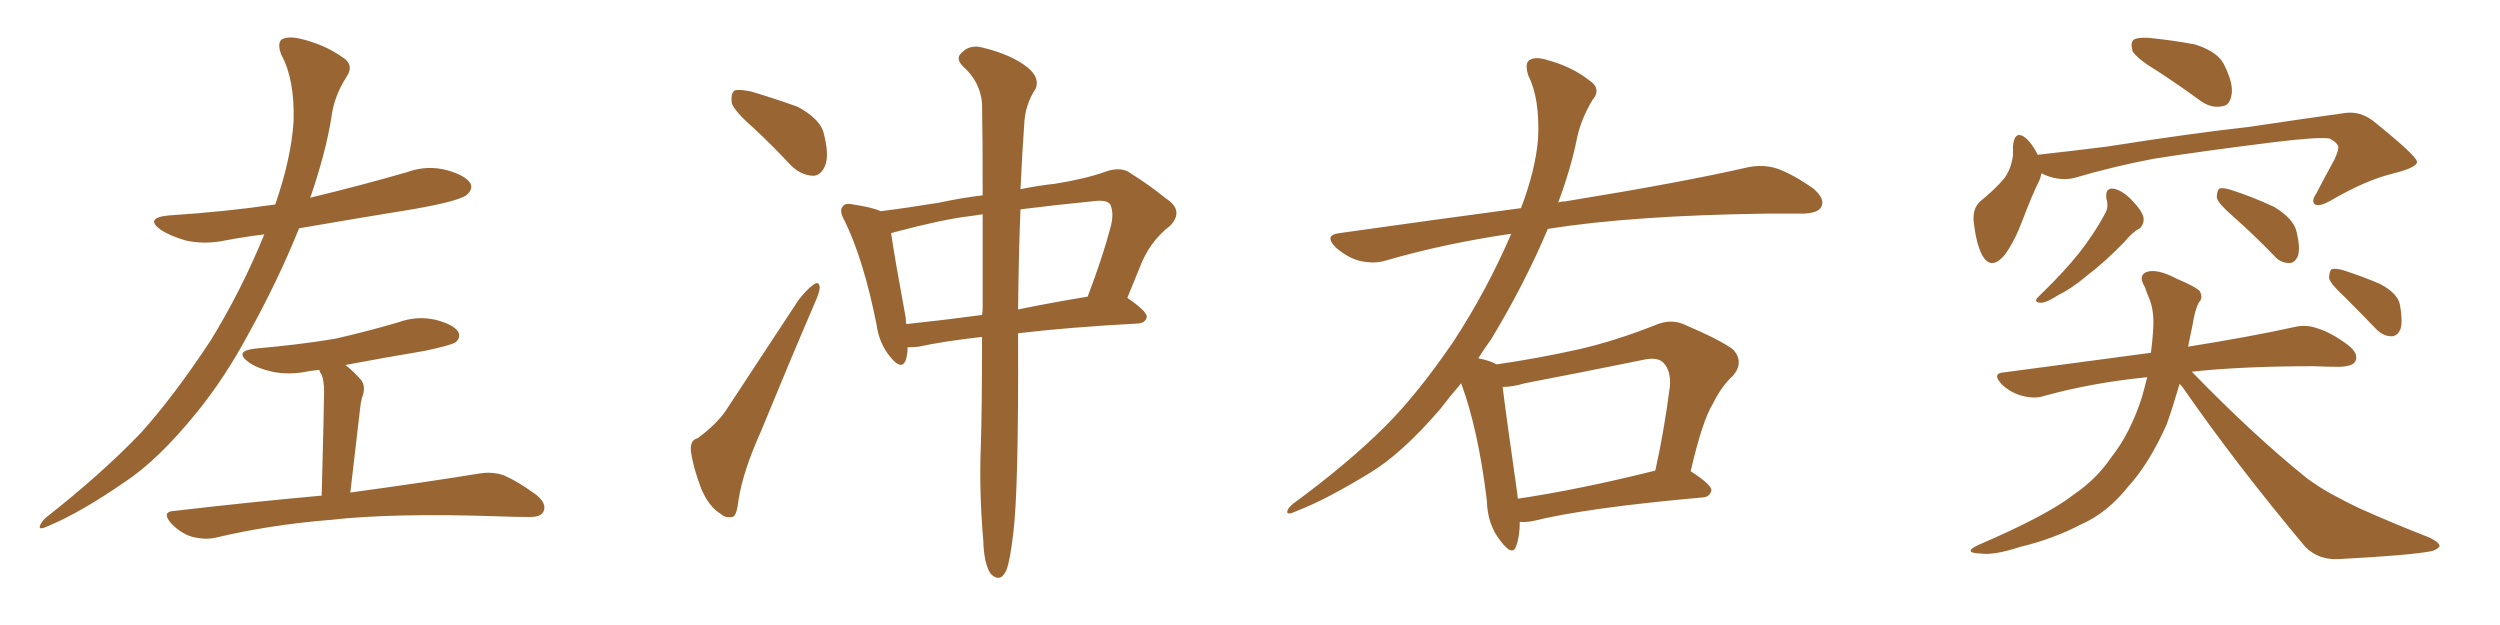 <svg xmlns="http://www.w3.org/2000/svg" xmlns:xlink="http://www.w3.org/1999/xlink" width="600" height="150"><path fill="#996633" padding="10" d="M63.43 56.25L63.43 56.25Q58.59 56.84 54.05 57.71L54.05 57.71Q49.07 58.74 44.53 57.71L44.53 57.71Q41.02 56.69 38.67 55.22L38.67 55.22Q34.57 52.29 40.43 51.71L40.43 51.71Q54.05 50.83 66.06 49.07L66.06 49.07Q69.87 38.09 70.46 29.15L70.46 29.15Q70.75 19.04 67.53 13.18L67.53 13.18Q66.50 10.55 67.53 9.52L67.53 9.52Q68.99 8.64 71.78 9.23L71.78 9.23Q77.64 10.55 82.03 13.62L82.03 13.62Q85.25 15.53 83.06 18.60L83.06 18.60Q80.13 23.29 79.54 28.13L79.54 28.13Q78.22 36.47 74.56 47.17L74.56 47.17Q74.41 47.31 74.41 47.46L74.41 47.46Q86.57 44.53 97.71 41.31L97.71 41.31Q102.54 39.55 107.37 40.87L107.37 40.87Q111.91 42.19 112.94 44.09L112.94 44.09Q113.53 45.41 112.06 46.73L112.06 46.73Q110.45 48.19 99.76 50.10L99.76 50.10Q85.40 52.44 71.78 54.79L71.78 54.79Q66.65 67.53 59.47 80.42L59.47 80.42Q54.05 90.53 47.31 98.88L47.31 98.88Q37.94 110.45 29.88 115.72L29.88 115.72Q19.48 122.90 11.87 126.12L11.87 126.12Q9.38 127.29 9.52 126.42L9.52 126.42Q9.81 125.39 10.84 124.37L10.84 124.37Q24.46 113.67 33.84 103.86L33.84 103.86Q41.75 95.07 50.54 81.74L50.54 81.74Q58.01 69.58 63.43 56.25ZM77.20 118.95L77.20 118.95L77.20 118.95Q77.78 96.83 77.78 94.04L77.78 94.04Q77.78 91.41 77.20 89.94L77.20 89.94Q76.76 89.36 76.61 88.77L76.61 88.77Q75.29 88.92 74.27 89.06L74.27 89.06Q69.43 90.09 65.33 89.21L65.33 89.21Q61.96 88.48 59.77 87.01L59.77 87.01Q55.96 84.23 61.38 83.64L61.38 83.64Q71.63 82.76 80.42 81.30L80.42 81.30Q88.18 79.54 95.65 77.34L95.65 77.34Q100.05 75.73 104.59 76.76L104.59 76.76Q108.98 77.93 110.01 79.69L110.01 79.69Q110.60 81.15 109.28 82.18L109.28 82.18Q108.11 82.91 101.81 84.23L101.81 84.23Q92.14 85.84 82.91 87.60L82.91 87.60Q84.81 89.06 86.72 91.26L86.72 91.26Q87.89 92.87 86.87 95.51L86.87 95.51Q86.57 96.53 86.43 98.00L86.43 98.00Q85.40 106.79 84.08 118.21L84.08 118.21Q103.27 115.58 114.84 113.67L114.84 113.67Q118.21 113.09 121.00 114.11L121.00 114.11Q124.37 115.58 128.76 118.80L128.76 118.80Q131.40 121.00 130.37 122.90L130.37 122.90Q129.64 124.22 126.42 124.07L126.42 124.07Q123.34 124.07 119.82 123.93L119.82 123.93Q94.48 123.05 78.96 124.80L78.96 124.80Q64.60 125.98 51.71 129.05L51.71 129.05Q49.07 129.64 45.85 128.76L45.85 128.76Q43.21 127.88 41.02 125.54L41.02 125.54Q38.67 122.75 41.89 122.61L41.89 122.61Q60.79 120.41 77.20 118.95ZM180.91 30.76L180.91 30.76Q176.22 26.66 175.63 24.76L175.63 24.76Q175.34 22.27 176.37 21.68L176.37 21.68Q177.54 21.39 180.32 21.97L180.32 21.97Q186.18 23.73 191.46 25.63L191.46 25.63Q196.58 28.42 197.61 31.64L197.61 31.64Q199.07 37.06 198.05 39.70L198.05 39.70Q197.02 42.19 195.12 42.19L195.12 42.19Q192.19 42.04 189.84 39.70L189.84 39.70Q185.30 34.86 180.91 30.76ZM167.43 105.18L167.43 105.18Q171.97 101.81 174.17 98.58L174.17 98.58Q182.37 86.13 191.60 72.07L191.60 72.07Q193.65 69.43 195.12 68.41L195.12 68.41Q196.58 67.24 196.73 68.99L196.73 68.99Q196.73 70.02 195.70 72.36L195.70 72.36Q189.40 87.01 182.67 103.42L182.67 103.42Q178.27 113.23 177.25 119.97L177.25 119.97Q176.81 123.93 175.78 124.07L175.78 124.07Q174.02 124.37 173.00 123.34L173.00 123.34Q170.21 121.73 168.31 117.33L168.31 117.33Q166.41 112.35 165.82 108.40L165.82 108.40Q165.53 105.62 167.43 105.18ZM235.69 80.86L235.69 80.86Q226.61 81.88 220.46 83.20L220.46 83.20Q219.14 83.35 217.82 83.35L217.82 83.35Q217.82 85.11 217.38 86.43L217.38 86.43Q216.36 89.06 213.57 85.55L213.57 85.55Q210.94 82.32 210.35 77.78L210.35 77.78Q207.28 62.40 202.73 53.03L202.73 53.03Q201.27 50.54 202.29 49.51L202.29 49.51Q202.88 48.63 204.79 49.07L204.79 49.07Q209.47 49.80 211.38 50.68L211.38 50.68Q217.38 49.95 225.44 48.63L225.44 48.63Q230.86 47.46 235.84 46.88L235.84 46.88Q235.84 33.25 235.69 24.76L235.69 24.76Q235.25 19.63 231.15 15.97L231.15 15.97Q229.25 14.06 230.71 12.74L230.71 12.74Q232.76 10.55 235.84 11.43L235.84 11.43Q242.58 13.04 246.53 16.11L246.53 16.11Q249.61 18.60 248.58 21.24L248.58 21.24Q245.95 25.20 245.80 30.03L245.80 30.03Q245.36 36.04 244.92 45.41L244.92 45.41Q249.17 44.53 253.27 44.09L253.27 44.09Q260.60 42.92 265.43 41.16L265.43 41.16Q269.24 39.84 271.58 41.75L271.58 41.75Q275.83 44.38 279.79 47.61L279.79 47.61Q284.33 50.54 280.81 54.20L280.81 54.20Q275.83 58.01 273.49 64.31L273.49 64.31Q272.02 67.82 270.56 71.48L270.56 71.48Q275.24 74.71 275.24 76.03L275.24 76.03Q274.95 77.49 273.19 77.64L273.19 77.64Q256.64 78.52 244.34 79.98L244.34 79.98Q244.34 80.57 244.34 81.45L244.34 81.45Q244.48 118.07 243.16 128.17L243.16 128.17Q242.43 134.47 241.55 136.82L241.55 136.82Q240.09 140.04 237.74 137.70L237.74 137.70Q236.13 135.21 235.99 129.79L235.99 129.79Q234.96 117.77 235.40 107.08L235.40 107.08Q235.69 97.71 235.69 80.86ZM235.84 73.83L235.84 73.83Q235.84 61.23 235.84 51.42L235.84 51.42Q233.94 51.71 232.91 51.86L232.91 51.86Q226.46 52.59 214.89 55.66L214.89 55.66Q214.31 55.81 213.87 55.96L213.87 55.96Q214.60 61.23 217.38 76.32L217.38 76.32Q217.38 77.20 217.53 77.78L217.53 77.78Q225.88 76.90 235.69 75.59L235.69 75.59Q235.84 74.71 235.84 73.83ZM244.92 50.24L244.92 50.24L244.92 50.24Q244.48 60.50 244.34 74.27L244.34 74.27Q252.10 72.66 261.04 71.19L261.04 71.19Q264.70 61.52 266.46 54.79L266.46 54.79Q267.48 51.27 266.46 49.07L266.46 49.07Q265.72 48.05 263.38 48.19L263.38 48.19Q252.98 49.22 244.92 50.24ZM364.75 125.24L364.75 125.24Q364.75 128.76 363.87 131.10L363.87 131.10Q362.99 133.59 360.21 129.93L360.21 129.93Q356.98 125.98 356.84 120.12L356.84 120.12Q354.79 103.13 350.68 91.99L350.68 91.99Q347.90 95.21 345.56 98.29L345.56 98.29Q336.33 108.98 328.71 113.53L328.71 113.53Q318.46 119.82 311.28 122.61L311.28 122.61Q308.79 123.78 308.94 122.75L308.94 122.75Q309.08 121.88 310.40 120.85L310.40 120.85Q323.58 111.18 332.52 102.25L332.52 102.25Q340.28 94.48 348.78 82.03L348.78 82.03Q356.84 69.73 362.70 56.10L362.70 56.10Q346.58 58.45 332.52 62.55L332.52 62.55Q329.74 63.43 326.07 62.55L326.07 62.55Q323.14 61.67 320.51 59.33L320.51 59.33Q317.72 56.40 321.39 55.96L321.39 55.96Q344.24 52.73 365.04 49.95L365.04 49.95Q368.55 40.72 369.14 33.25L369.14 33.25Q369.58 23.58 366.80 18.16L366.80 18.16Q365.92 15.38 366.94 14.50L366.94 14.50Q368.41 13.48 371.19 14.36L371.19 14.36Q377.20 15.97 381.30 19.19L381.30 19.19Q384.52 21.24 382.18 24.02L382.18 24.02Q379.54 28.42 378.52 32.96L378.52 32.96Q377.20 39.84 373.97 48.63L373.97 48.63Q374.56 48.34 375.59 48.34L375.59 48.34Q403.56 43.80 419.53 40.14L419.53 40.14Q423.19 39.40 426.42 40.43L426.42 40.43Q430.22 41.75 435.21 45.26L435.21 45.26Q438.13 47.75 437.11 49.66L437.11 49.66Q436.38 51.12 432.86 51.27L432.86 51.27Q428.76 51.27 423.93 51.27L423.93 51.27Q391.70 51.71 371.48 54.93L371.48 54.93Q365.92 68.12 357.86 81.45L357.86 81.45Q356.25 83.64 354.79 85.99L354.79 85.99Q357.71 86.57 359.18 87.45L359.18 87.45Q369.29 85.99 379.10 83.79L379.10 83.79Q387.89 81.74 397.12 78.08L397.12 78.08Q400.78 76.46 404.00 77.78L404.00 77.78Q413.23 81.74 416.02 83.94L416.02 83.94Q418.65 87.01 415.87 90.23L415.87 90.23Q413.23 92.58 411.04 96.97L411.04 96.97Q408.54 101.07 405.76 113.09L405.76 113.09Q410.74 116.31 410.74 117.63L410.74 117.63Q410.45 119.24 408.69 119.38L408.69 119.38Q380.57 121.88 367.68 125.10L367.68 125.10Q365.77 125.39 364.75 125.24ZM364.31 119.68L364.31 119.68L364.31 119.68Q379.10 117.48 397.27 112.94L397.27 112.94Q399.32 103.86 400.78 92.72L400.78 92.72Q401.07 88.92 399.17 87.01L399.17 87.01Q397.71 85.55 394.04 86.43L394.04 86.43Q380.42 89.21 365.92 91.99L365.92 91.99Q362.99 92.87 360.64 92.87L360.64 92.87Q361.38 99.17 364.16 118.51L364.16 118.51Q364.16 119.09 364.31 119.68ZM517.68 16.99L517.68 16.99Q512.84 14.06 511.82 12.30L511.82 12.30Q511.23 10.11 512.11 9.52L512.11 9.52Q512.99 8.94 515.63 9.08L515.63 9.08Q521.63 9.67 526.90 10.69L526.90 10.69Q532.32 12.45 533.79 15.53L533.79 15.53Q536.13 20.21 535.55 22.85L535.55 22.85Q535.11 25.34 533.35 25.49L533.35 25.49Q530.71 26.07 528.08 24.17L528.08 24.17Q522.66 20.21 517.68 16.99ZM489.99 41.60L489.99 41.60Q489.70 42.48 489.55 43.07L489.55 43.07Q487.79 46.58 485.45 52.73L485.45 52.73Q483.54 57.86 481.20 61.08L481.20 61.08Q477.83 65.19 475.63 61.08L475.63 61.08Q474.32 58.45 473.73 53.61L473.73 53.61Q473.29 50.39 475.05 48.49L475.05 48.49Q478.71 45.56 481.05 42.77L481.05 42.77Q482.67 40.58 483.11 37.35L483.11 37.35Q483.11 36.04 483.11 35.01L483.11 35.01Q483.54 30.91 486.33 33.25L486.33 33.25Q487.65 34.42 489.11 37.21L489.11 37.21Q489.26 37.06 489.84 37.06L489.84 37.06Q497.75 36.18 505.81 35.16L505.81 35.16Q526.32 31.93 539.65 30.47L539.65 30.47Q552.39 28.56 562.94 27.10L562.94 27.10Q566.46 26.66 569.53 29.00L569.53 29.00Q579.93 37.35 580.08 38.82L580.08 38.82Q580.22 40.14 574.51 41.60L574.51 41.60Q567.77 43.21 559.28 48.19L559.28 48.19Q556.64 49.66 555.62 49.07L555.62 49.07Q554.59 48.34 555.91 46.44L555.91 46.44Q558.11 42.19 560.30 38.23L560.30 38.23Q561.18 36.18 561.18 35.60L561.18 35.60Q561.47 34.57 559.13 33.25L559.13 33.25Q556.35 32.81 545.65 34.13L545.65 34.13Q528.08 36.33 516.94 38.09L516.94 38.09Q506.98 39.99 497.61 42.77L497.61 42.77Q493.65 43.51 489.99 41.60ZM505.52 47.61L505.52 47.61Q505.22 45.12 507.13 45.26L507.13 45.26Q509.18 45.56 511.52 47.90L511.52 47.90Q514.31 50.83 514.45 52.29L514.45 52.29Q514.60 53.76 513.57 54.79L513.57 54.79Q511.82 55.66 509.91 58.01L509.91 58.01Q505.08 62.99 500.98 66.06L500.98 66.06Q497.17 69.29 494.09 70.75L494.09 70.75Q491.16 72.66 489.84 72.66L489.84 72.66Q488.23 72.66 488.82 71.63L488.82 71.63Q489.40 71.04 490.43 70.02L490.43 70.02Q495.26 65.33 498.93 60.79L498.93 60.79Q502.73 55.96 505.37 50.98L505.37 50.98Q506.10 49.51 505.52 47.61ZM535.69 51.71L535.69 51.71Q532.47 48.93 532.03 47.46L532.03 47.46Q532.03 45.85 532.62 45.26L532.62 45.26Q533.50 44.97 535.40 45.56L535.40 45.56Q540.82 47.31 545.80 49.66L545.80 49.66Q550.63 52.59 551.22 55.81L551.22 55.81Q552.10 59.47 551.51 61.38L551.51 61.38Q550.78 63.13 549.46 63.13L549.46 63.13Q547.27 63.13 545.80 61.38L545.80 61.38Q540.67 56.10 535.69 51.71ZM523.10 92.14L523.10 92.14Q521.48 97.71 520.02 101.81L520.02 101.81Q515.77 111.33 510.79 116.75L510.79 116.75Q505.81 123.05 499.51 125.83L499.51 125.83Q492.77 129.35 484.86 131.25L484.86 131.25Q478.56 133.30 475.49 132.86L475.49 132.86Q470.80 132.71 474.76 130.81L474.76 130.81Q491.46 123.63 497.75 118.65L497.75 118.65Q503.17 114.99 506.84 109.57L506.84 109.57Q511.23 104.00 514.01 95.51L514.01 95.51Q514.75 92.87 515.33 90.53L515.33 90.53Q502.00 91.85 490.43 95.07L490.43 95.07Q488.23 95.80 485.01 94.92L485.01 94.92Q482.23 94.04 480.32 92.14L480.32 92.14Q477.98 89.50 481.05 89.36L481.05 89.36Q499.80 86.87 516.21 84.67L516.21 84.67Q516.65 81.45 516.80 78.22L516.80 78.22Q516.94 74.56 515.92 71.92L515.92 71.92Q515.19 70.17 514.75 68.85L514.75 68.85Q513.13 66.21 515.04 65.33L515.04 65.33Q517.53 64.31 522.51 66.94L522.51 66.94Q527.05 68.85 527.93 69.87L527.93 69.87Q528.81 71.48 527.78 72.51L527.78 72.51Q526.76 74.27 526.17 78.22L526.17 78.22Q525.59 80.86 525.15 83.20L525.15 83.20Q540.67 80.71 550.49 78.52L550.49 78.52Q553.42 77.78 556.20 78.81L556.20 78.81Q559.57 79.83 563.67 82.91L563.67 82.91Q566.16 84.96 565.28 86.72L565.28 86.72Q564.70 87.89 561.62 88.04L561.62 88.04Q558.54 88.04 555.32 87.89L555.32 87.89Q538.04 87.89 526.03 89.21L526.03 89.21Q540.82 104.44 553.56 114.70L553.56 114.70Q556.49 116.89 559.72 118.65L559.72 118.65Q564.11 121.00 566.02 121.88L566.02 121.88Q573.78 125.39 583.15 129.05L583.15 129.05Q585.50 130.22 585.50 131.10L585.50 131.10Q585.06 131.84 583.59 132.28L583.59 132.28Q578.17 133.30 561.33 134.18L561.33 134.18Q556.49 134.47 553.27 131.25L553.27 131.25Q536.57 111.33 523.68 92.72L523.68 92.72Q523.24 92.29 523.10 92.14ZM562.79 71.34L562.79 71.34L562.79 71.34Q559.42 68.26 558.98 66.80L558.98 66.80Q558.98 65.19 559.57 64.60L559.57 64.60Q560.60 64.31 562.50 64.89L562.50 64.89Q567.04 66.36 571.14 68.12L571.14 68.12Q575.39 70.31 575.98 73.10L575.98 73.10Q576.71 77.05 576.12 78.96L576.12 78.96Q575.39 80.71 573.93 80.71L573.93 80.71Q571.88 80.71 570.12 78.81L570.12 78.81Q566.31 74.85 562.79 71.34Z"/></svg>